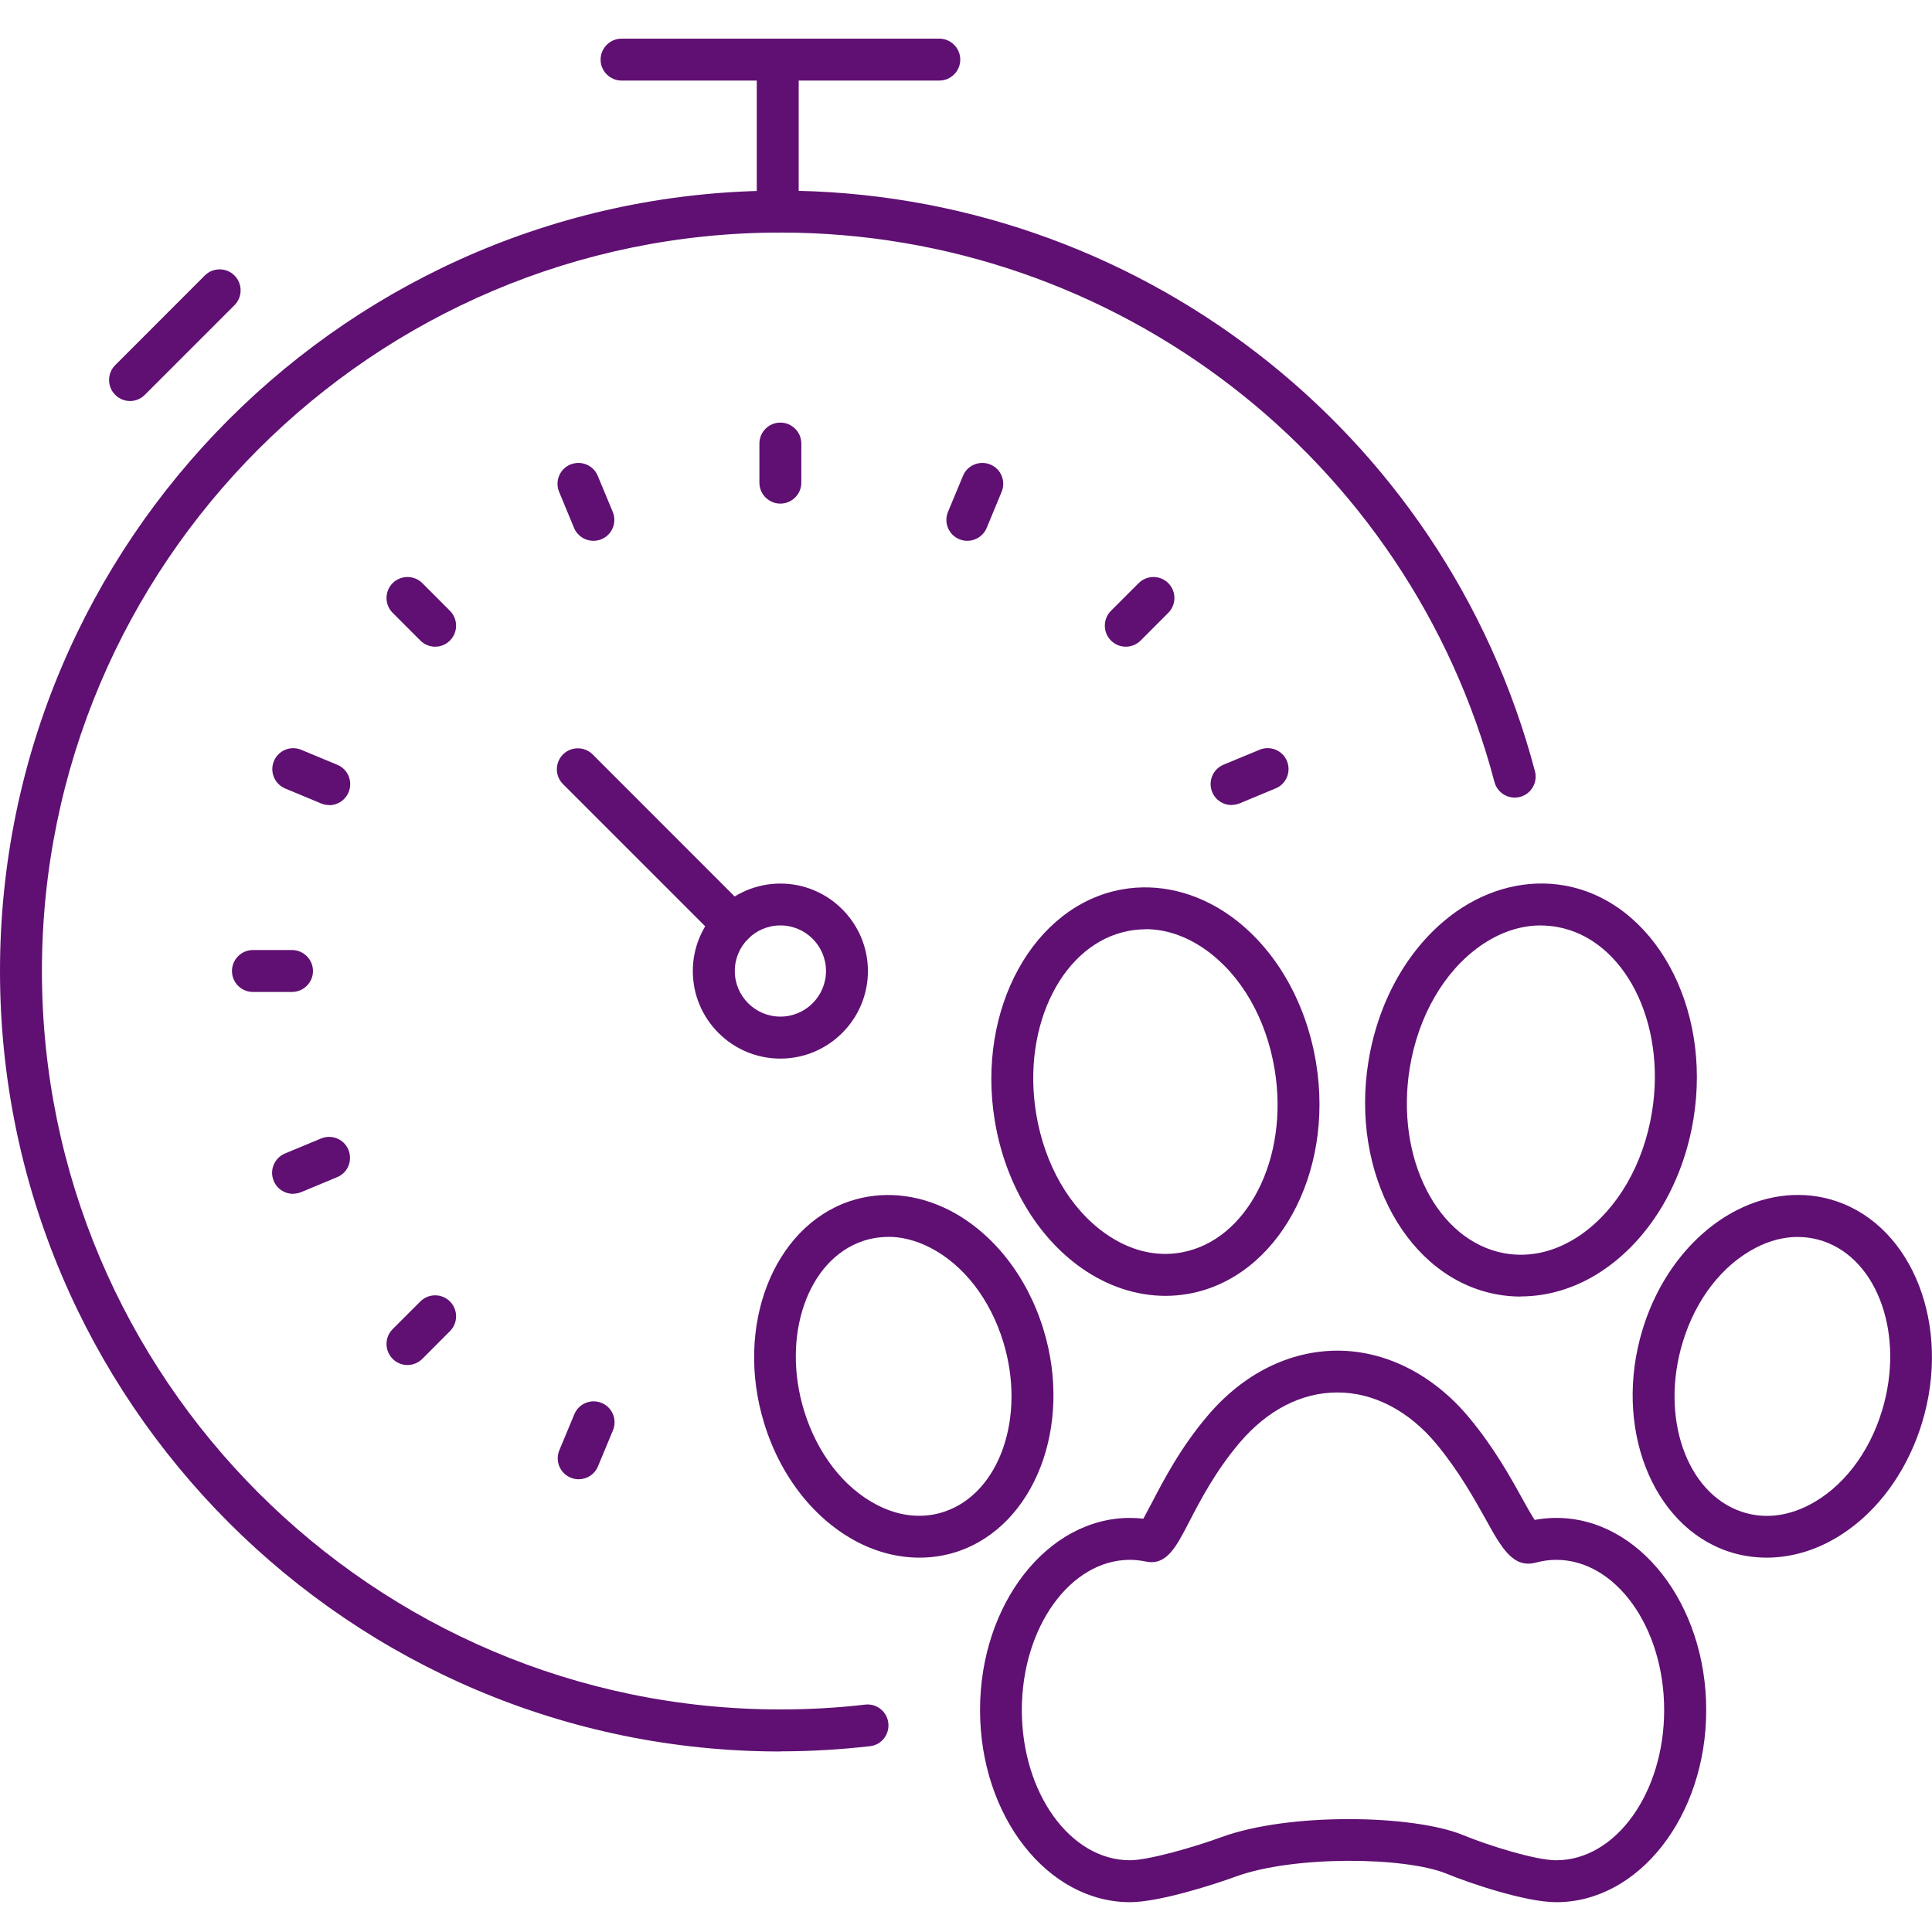 <svg width="30" height="30" viewBox="0 0 30 30" fill="none" xmlns="http://www.w3.org/2000/svg">
<g clip-path="url(#clip0_6_1406)">
<path d="M12.117 27.197C5.436 27.197 0 21.761 0 15.078C0 8.395 5.436 2.96 12.117 2.96C17.616 2.96 22.433 6.668 23.835 11.977C23.88 12.151 23.776 12.329 23.604 12.374C23.429 12.42 23.252 12.316 23.206 12.143C21.88 7.12 17.321 3.611 12.119 3.611C5.796 3.611 0.651 8.756 0.651 15.078C0.651 21.399 5.796 26.544 12.117 26.544C12.557 26.544 13 26.52 13.434 26.469C13.613 26.448 13.774 26.577 13.794 26.756C13.813 26.935 13.687 27.096 13.508 27.115C13.049 27.167 12.58 27.195 12.116 27.195L12.117 27.197Z" fill="#5F1072"/>
<path d="M14.585 1.251H9.652C9.473 1.251 9.326 1.105 9.326 0.926C9.326 0.746 9.473 0.6 9.652 0.6H14.585C14.764 0.6 14.911 0.746 14.911 0.926C14.911 1.105 14.764 1.251 14.585 1.251Z" fill="#5F1072"/>
<path d="M12.117 7.82C11.938 7.82 11.792 7.674 11.792 7.495V6.887C11.792 6.708 11.938 6.562 12.117 6.562C12.296 6.562 12.443 6.708 12.443 6.887V7.495C12.443 7.674 12.296 7.82 12.117 7.82Z" fill="#5F1072"/>
<path d="M4.534 15.403H3.927C3.748 15.403 3.602 15.257 3.602 15.078C3.602 14.899 3.748 14.752 3.927 14.752H4.534C4.713 14.752 4.86 14.899 4.86 15.078C4.86 15.257 4.713 15.403 4.534 15.403Z" fill="#5F1072"/>
<path d="M6.756 10.042C6.673 10.042 6.59 10.009 6.527 9.946L6.097 9.516C5.97 9.389 5.97 9.182 6.097 9.055C6.224 8.928 6.431 8.928 6.558 9.055L6.987 9.485C7.114 9.612 7.114 9.819 6.987 9.946C6.924 10.009 6.841 10.042 6.758 10.042H6.756Z" fill="#5F1072"/>
<path d="M17.48 10.042C17.398 10.042 17.314 10.009 17.251 9.946C17.124 9.819 17.124 9.612 17.251 9.485L17.681 9.055C17.808 8.928 18.014 8.928 18.141 9.055C18.268 9.182 18.268 9.389 18.141 9.516L17.712 9.946C17.648 10.009 17.565 10.042 17.482 10.042H17.48Z" fill="#5F1072"/>
<path d="M6.326 21.196C6.243 21.196 6.16 21.163 6.097 21.1C5.97 20.973 5.97 20.766 6.097 20.639L6.527 20.209C6.654 20.082 6.86 20.082 6.987 20.209C7.114 20.336 7.114 20.543 6.987 20.67L6.558 21.1C6.494 21.163 6.411 21.196 6.328 21.196H6.326Z" fill="#5F1072"/>
<path d="M9.216 8.398C9.087 8.398 8.967 8.323 8.914 8.198L8.682 7.638C8.613 7.472 8.691 7.281 8.857 7.213C9.024 7.145 9.214 7.223 9.282 7.389L9.515 7.949C9.583 8.115 9.505 8.305 9.339 8.373C9.299 8.39 9.256 8.398 9.216 8.398Z" fill="#5F1072"/>
<path d="M19.124 12.501C18.996 12.501 18.875 12.426 18.823 12.299C18.755 12.133 18.833 11.943 18.999 11.874L19.559 11.642C19.725 11.573 19.915 11.651 19.984 11.818C20.052 11.983 19.974 12.174 19.808 12.242L19.248 12.475C19.207 12.491 19.165 12.499 19.124 12.499V12.501Z" fill="#5F1072"/>
<path d="M4.551 18.538C4.422 18.538 4.302 18.463 4.25 18.336C4.181 18.17 4.26 17.98 4.426 17.911L4.986 17.678C5.152 17.61 5.342 17.688 5.41 17.854C5.479 18.02 5.401 18.211 5.235 18.279L4.675 18.512C4.634 18.528 4.592 18.536 4.551 18.536V18.538Z" fill="#5F1072"/>
<path d="M5.112 12.501C5.072 12.501 5.029 12.493 4.989 12.477L4.429 12.244C4.263 12.175 4.185 11.985 4.253 11.819C4.321 11.653 4.512 11.573 4.678 11.643L5.238 11.876C5.404 11.944 5.482 12.135 5.413 12.301C5.361 12.426 5.241 12.503 5.112 12.503V12.501Z" fill="#5F1072"/>
<path d="M15.02 8.398C14.979 8.398 14.937 8.39 14.896 8.373C14.73 8.305 14.652 8.115 14.72 7.949L14.953 7.389C15.021 7.223 15.212 7.145 15.378 7.213C15.544 7.281 15.622 7.472 15.553 7.638L15.321 8.198C15.268 8.323 15.148 8.398 15.02 8.398Z" fill="#5F1072"/>
<path d="M8.984 22.97C8.944 22.97 8.901 22.962 8.861 22.945C8.695 22.877 8.617 22.687 8.685 22.52L8.918 21.961C8.986 21.795 9.176 21.716 9.342 21.785C9.508 21.853 9.587 22.044 9.518 22.21L9.285 22.77C9.233 22.895 9.113 22.97 8.984 22.97Z" fill="#5F1072"/>
<path d="M2.018 6.227C1.935 6.227 1.852 6.194 1.789 6.131C1.662 6.004 1.662 5.797 1.789 5.67L3.18 4.278C3.307 4.151 3.514 4.151 3.641 4.278C3.768 4.405 3.768 4.612 3.641 4.739L2.249 6.131C2.186 6.194 2.103 6.227 2.02 6.227H2.018Z" fill="#5F1072"/>
<path d="M12.118 16.438C11.367 16.438 10.758 15.828 10.758 15.079C10.758 14.33 11.369 13.72 12.118 13.72C12.866 13.72 13.477 14.33 13.477 15.079C13.477 15.828 12.866 16.438 12.118 16.438ZM12.118 14.37C11.727 14.37 11.41 14.687 11.41 15.078C11.41 15.468 11.727 15.786 12.118 15.786C12.508 15.786 12.826 15.468 12.826 15.078C12.826 14.687 12.508 14.37 12.118 14.37Z" fill="#5F1072"/>
<path d="M12.077 3.611C11.898 3.611 11.751 3.465 11.751 3.286V0.926C11.751 0.746 11.898 0.6 12.077 0.6C12.256 0.6 12.402 0.746 12.402 0.926V3.286C12.402 3.465 12.256 3.611 12.077 3.611Z" fill="#5F1072"/>
<path d="M11.38 14.68C11.297 14.68 11.214 14.648 11.151 14.584L8.742 12.175C8.615 12.049 8.615 11.842 8.742 11.715C8.869 11.588 9.076 11.588 9.203 11.715L11.611 14.124C11.738 14.251 11.738 14.457 11.611 14.584C11.548 14.648 11.465 14.68 11.382 14.68H11.38Z" fill="#5F1072"/>
<path d="M24.165 29.537C23.685 29.537 22.812 29.239 22.466 29.096C21.829 28.832 20.088 28.808 19.181 29.142C18.882 29.252 18.006 29.537 17.547 29.537C16.263 29.537 15.218 28.199 15.218 26.554C15.218 24.908 16.263 23.57 17.547 23.57C17.616 23.57 17.686 23.574 17.754 23.582C17.791 23.515 17.84 23.422 17.881 23.344C18.06 23.001 18.328 22.48 18.756 21.979C19.308 21.329 20.024 20.973 20.77 20.973C21.515 20.973 22.254 21.342 22.811 22.011C23.197 22.475 23.454 22.937 23.641 23.276C23.703 23.388 23.776 23.52 23.83 23.601C23.942 23.58 24.054 23.57 24.167 23.57C25.451 23.57 26.494 24.908 26.494 26.554C26.494 28.199 25.449 29.537 24.167 29.537H24.165ZM20.941 28.247C21.655 28.247 22.332 28.336 22.715 28.494C23.102 28.653 23.839 28.886 24.165 28.886C25.089 28.886 25.841 27.84 25.841 26.554C25.841 25.268 25.089 24.221 24.165 24.221C24.061 24.221 23.953 24.236 23.849 24.264C23.496 24.358 23.317 24.038 23.07 23.591C22.894 23.276 22.654 22.845 22.308 22.426C21.878 21.907 21.331 21.622 20.768 21.622C20.205 21.622 19.678 21.899 19.251 22.4C18.872 22.846 18.633 23.307 18.459 23.644C18.257 24.033 18.11 24.314 17.791 24.247C17.71 24.231 17.627 24.221 17.546 24.221C16.621 24.221 15.867 25.268 15.867 26.554C15.867 27.84 16.619 28.886 17.546 28.886C17.835 28.886 18.551 28.679 18.955 28.531C19.489 28.334 20.233 28.247 20.939 28.247H20.941Z" fill="#5F1072"/>
<path d="M14.277 24.187C13.958 24.187 13.633 24.108 13.325 23.95C12.65 23.603 12.117 22.926 11.864 22.094C11.406 20.598 12.004 19.055 13.193 18.653C13.69 18.486 14.24 18.536 14.743 18.793C15.418 19.14 15.95 19.816 16.204 20.647C16.662 22.145 16.064 23.688 14.875 24.09C14.683 24.155 14.481 24.187 14.279 24.187H14.277ZM13.791 19.207C13.657 19.207 13.527 19.228 13.4 19.27C12.541 19.56 12.13 20.742 12.485 21.904C12.689 22.569 13.102 23.103 13.621 23.37C13.971 23.551 14.333 23.585 14.665 23.473C15.524 23.183 15.934 22.001 15.579 20.838C15.376 20.174 14.963 19.64 14.443 19.373C14.227 19.262 14.005 19.205 13.791 19.205V19.207Z" fill="#5F1072"/>
<path d="M18.099 20.122C17.647 20.122 17.192 19.972 16.789 19.687C16.094 19.195 15.604 18.36 15.446 17.397C15.163 15.668 16.048 14.06 17.42 13.811C17.987 13.709 18.579 13.852 19.092 14.213C19.788 14.705 20.278 15.54 20.436 16.505C20.72 18.232 19.832 19.84 18.462 20.089C18.343 20.11 18.221 20.122 18.101 20.122H18.099ZM17.787 14.43C17.704 14.43 17.619 14.438 17.536 14.453C16.512 14.638 15.863 15.911 16.089 17.291C16.219 18.084 16.611 18.764 17.165 19.155C17.538 19.418 17.946 19.521 18.345 19.448C19.369 19.262 20.02 17.988 19.793 16.609C19.663 15.815 19.271 15.136 18.716 14.744C18.42 14.536 18.104 14.428 17.787 14.428V14.43Z" fill="#5F1072"/>
<path d="M27.432 24.187C27.228 24.187 27.028 24.155 26.834 24.09C25.645 23.689 25.049 22.145 25.505 20.647C25.758 19.816 26.292 19.14 26.966 18.793C27.469 18.535 28.019 18.484 28.516 18.653C29.707 19.055 30.303 20.598 29.845 22.094C29.591 22.926 29.059 23.603 28.384 23.95C28.076 24.108 27.751 24.187 27.432 24.187ZM27.918 19.207C27.703 19.207 27.482 19.262 27.266 19.374C26.746 19.641 26.331 20.175 26.13 20.839C25.775 22.003 26.185 23.185 27.044 23.474C27.378 23.587 27.738 23.551 28.087 23.372C28.607 23.105 29.022 22.571 29.224 21.905C29.578 20.743 29.168 19.562 28.309 19.272C28.182 19.23 28.052 19.208 27.918 19.208V19.207Z" fill="#5F1072"/>
<path d="M23.612 20.133C23.49 20.133 23.368 20.122 23.247 20.1C21.86 19.85 20.964 18.224 21.25 16.476C21.41 15.499 21.906 14.656 22.609 14.158C23.127 13.793 23.726 13.649 24.299 13.751C25.685 14.002 26.582 15.628 26.296 17.376C26.136 18.352 25.64 19.197 24.937 19.693C24.53 19.982 24.069 20.131 23.613 20.131L23.612 20.133ZM23.926 14.37C23.604 14.37 23.283 14.479 22.983 14.69C22.422 15.087 22.023 15.776 21.891 16.581C21.662 17.981 22.321 19.272 23.361 19.461C23.766 19.534 24.18 19.431 24.559 19.165C25.12 18.767 25.519 18.079 25.651 17.273C25.881 15.873 25.221 14.581 24.181 14.394C24.097 14.379 24.012 14.371 23.927 14.371L23.926 14.37Z" fill="#5F1072"/>
</g>
<defs>
<clipPath id="clip0_6_1406">
<rect width="30" height="28.937" fill="white" transform="translate(0 0.6)"/>
</clipPath>
</defs>
</svg>

